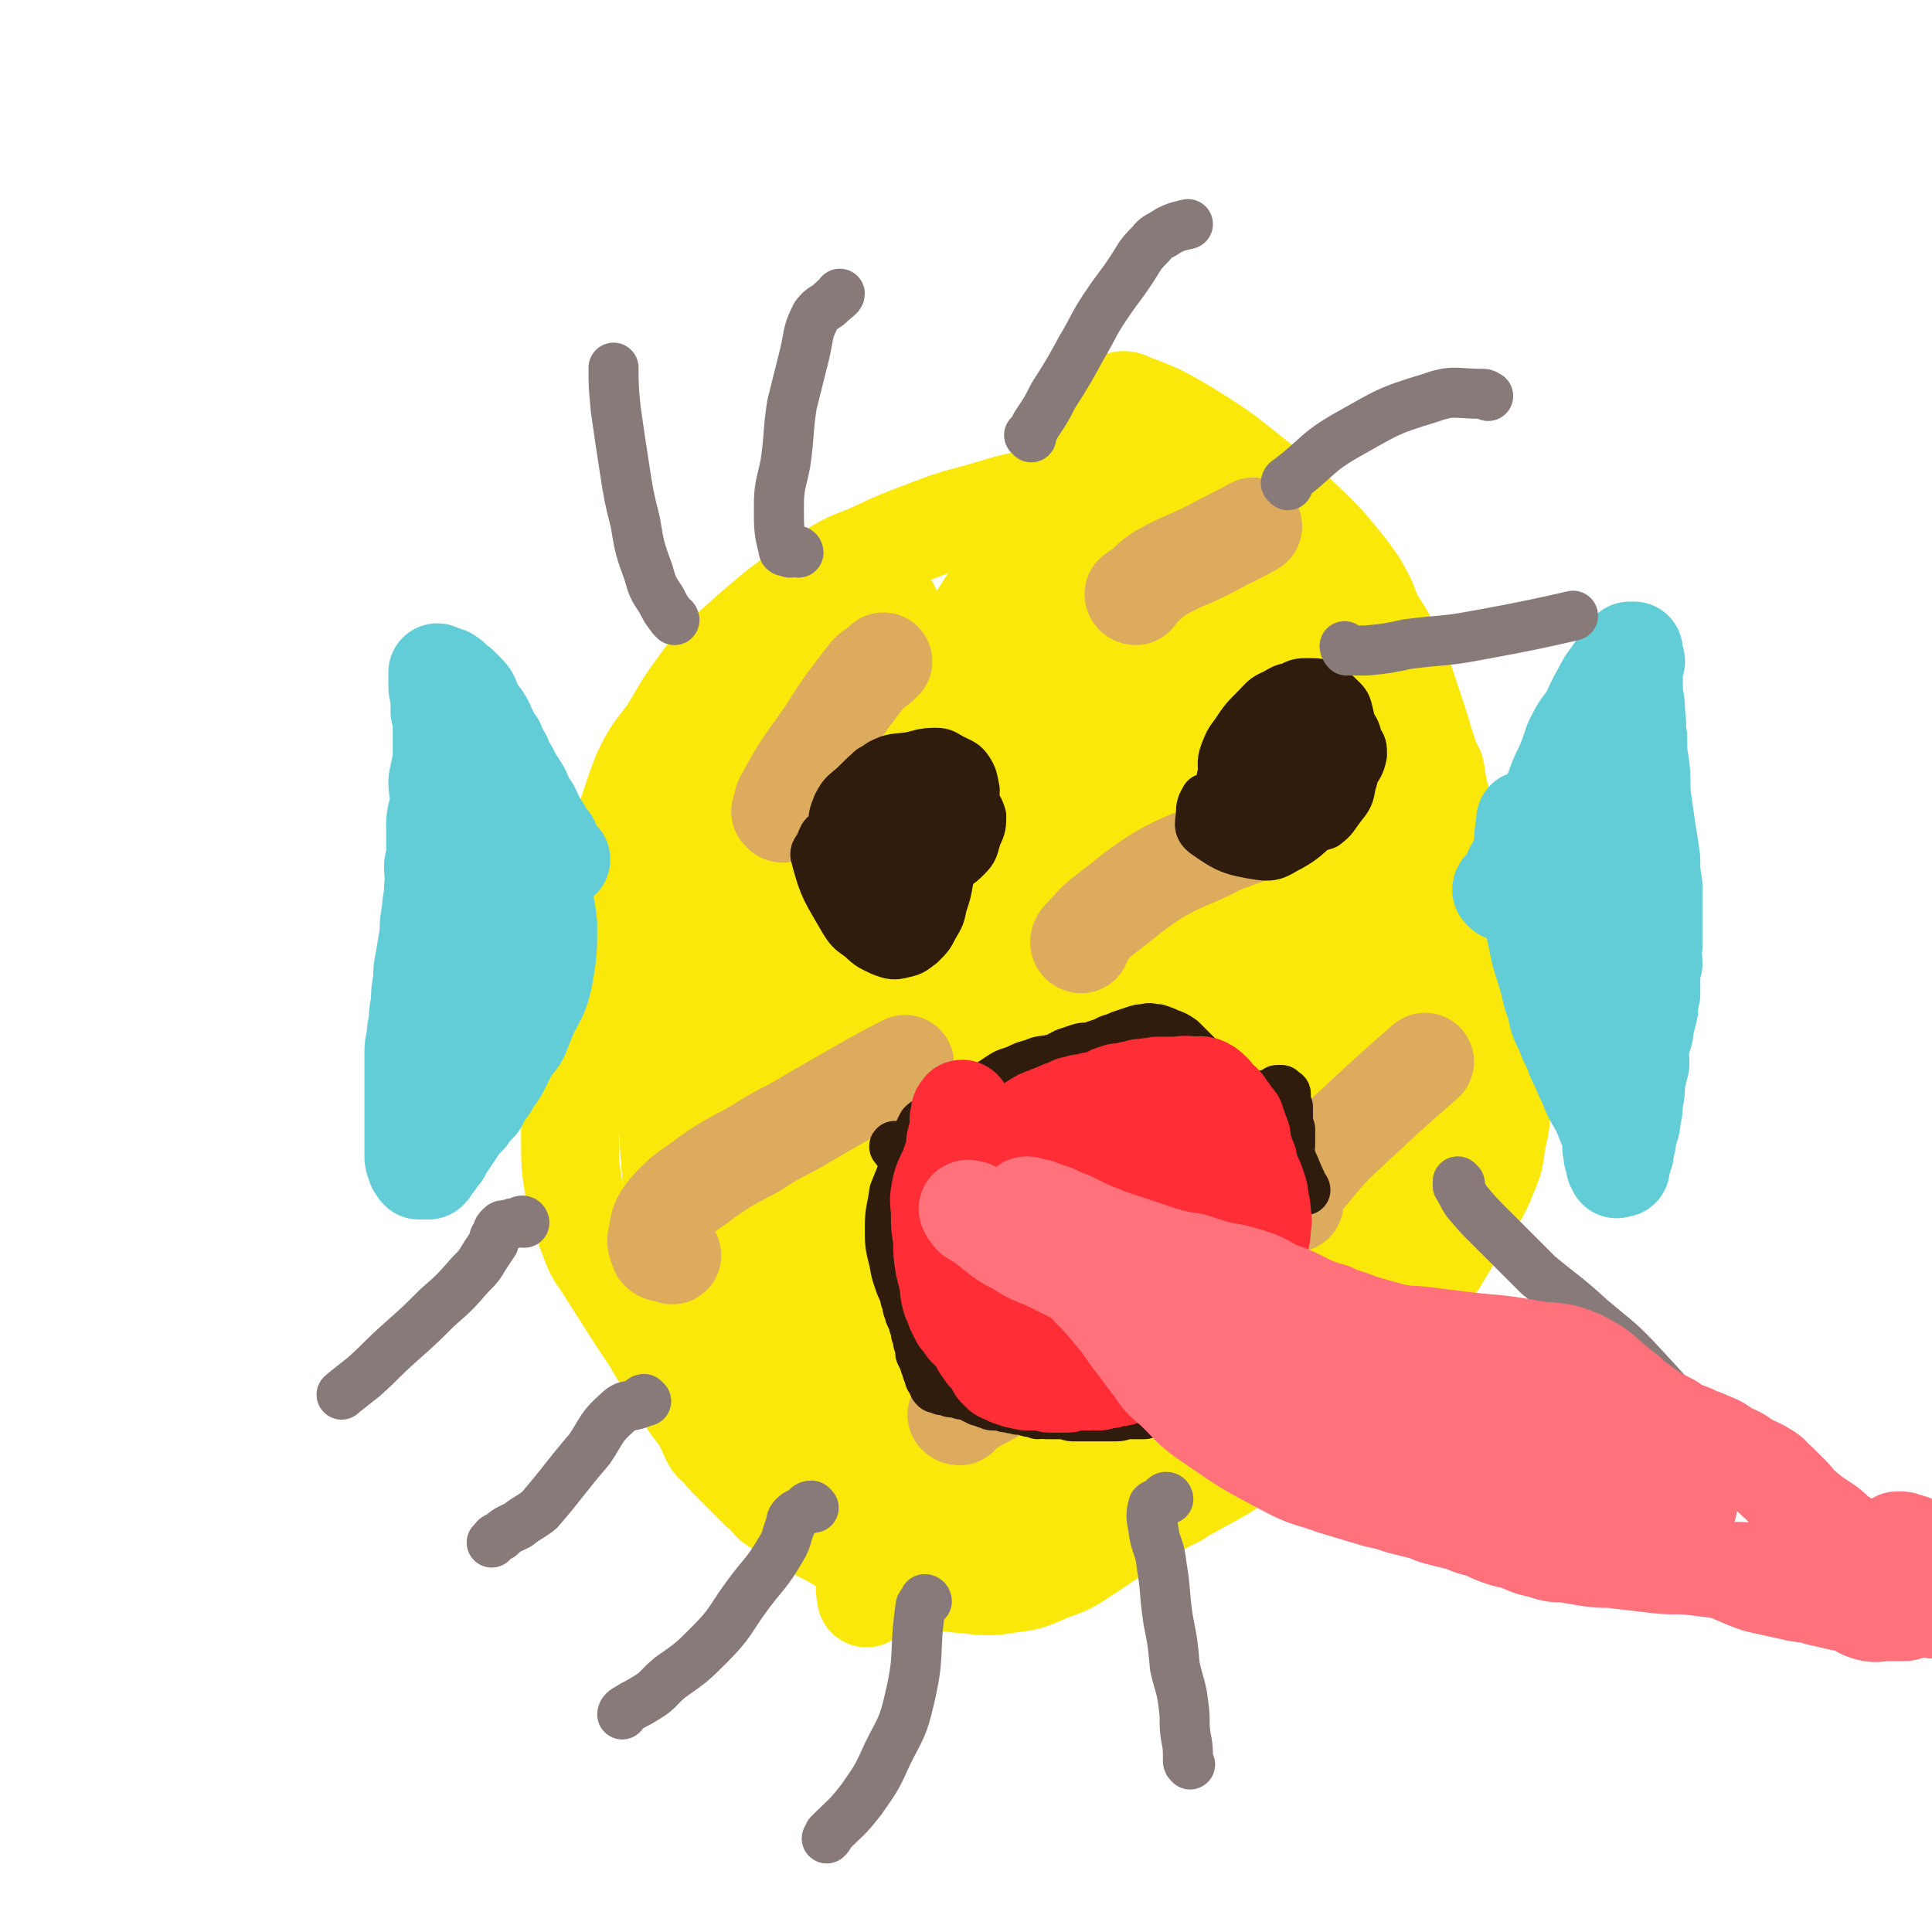 <svg viewBox='0 0 888 888' version='1.1' xmlns='http://www.w3.org/2000/svg' xmlns:xlink='http://www.w3.org/1999/xlink'><g fill='none' stroke='#FAE80B' stroke-width='45' stroke-linecap='round' stroke-linejoin='round'><path d='M555,233c-1,0 -1,-1 -1,-1 -1,0 -1,0 -2,0 -2,-1 -2,-2 -4,-2 -1,-1 -2,-1 -4,-2 -1,-1 -1,-1 -3,-1 -4,0 -4,0 -8,0 -4,0 -4,-1 -8,-1 -4,0 -4,0 -9,1 -5,0 -5,0 -10,0 -5,0 -5,-1 -11,0 -10,0 -10,0 -20,2 -10,2 -10,2 -20,5 -13,4 -13,3 -26,8 -16,6 -16,6 -31,13 -8,3 -8,3 -15,7 -13,9 -13,8 -26,18 -12,10 -12,10 -24,21 -5,5 -5,5 -10,11 -8,11 -8,11 -15,23 -6,9 -7,8 -12,18 -2,4 -2,5 -4,10 -3,9 -3,9 -6,18 -1,5 -1,5 -3,10 -2,10 -2,10 -5,20 -1,6 -1,6 -2,12 -3,13 -3,13 -5,25 -3,15 -3,15 -5,30 -2,16 -2,16 -3,31 -1,7 -1,7 -1,14 0,12 0,13 2,25 3,12 3,12 8,25 2,5 3,5 6,10 7,11 7,11 14,22 4,6 4,6 8,12 3,6 4,6 7,12 4,6 3,6 7,12 4,6 4,6 8,11 4,6 3,6 7,12 4,5 4,5 8,9 3,3 3,3 6,6 3,3 3,3 6,6 4,3 3,3 6,6 3,2 3,2 6,4 3,3 3,3 7,5 4,2 4,2 8,4 6,3 6,3 11,6 7,4 7,5 14,8 10,4 10,4 20,7 10,2 10,2 20,3 12,1 12,2 23,0 10,-1 10,-2 20,-6 9,-3 9,-4 17,-9 9,-6 9,-6 17,-12 9,-5 9,-5 18,-10 9,-5 9,-5 18,-10 9,-5 10,-5 18,-12 10,-7 9,-8 18,-16 9,-8 9,-9 18,-17 10,-9 10,-9 19,-18 9,-9 10,-9 18,-19 8,-9 8,-9 16,-19 6,-10 6,-10 12,-20 6,-10 7,-10 11,-20 3,-7 3,-8 4,-16 2,-8 2,-8 2,-17 1,-9 0,-9 1,-19 0,-10 0,-10 0,-19 -1,-10 -1,-10 -3,-19 -1,-9 -1,-9 -3,-17 -2,-7 -2,-7 -4,-15 -2,-8 -3,-8 -5,-15 -3,-9 -3,-9 -6,-18 -3,-8 -4,-8 -7,-16 -3,-9 -2,-9 -5,-18 -3,-9 -3,-9 -6,-19 -3,-9 -3,-9 -6,-18 -3,-9 -3,-9 -7,-17 -3,-7 -4,-7 -8,-14 -3,-8 -3,-8 -7,-15 -5,-7 -5,-7 -10,-13 -5,-6 -5,-6 -11,-12 -13,-12 -13,-13 -27,-24 -15,-12 -15,-12 -31,-22 -12,-7 -12,-7 -25,-12 -4,-2 -4,-1 -8,0 -2,0 -2,0 -5,1 -2,1 -2,1 -3,3 -2,1 -1,2 -2,3 -2,2 -3,2 -3,3 '/><path d='M426,474c-1,0 -1,-1 -1,-1 -1,0 -1,0 -1,1 -3,10 -4,10 -6,19 -8,43 -9,43 -15,86 -2,14 -1,14 0,28 0,7 0,7 1,13 1,5 1,5 2,9 1,2 1,2 1,4 0,0 1,-1 1,-1 0,0 -1,1 -1,0 -3,-8 -3,-8 -4,-17 -4,-24 -5,-24 -6,-48 -4,-45 -3,-45 -4,-90 0,-35 0,-35 2,-71 0,-22 1,-22 2,-45 0,-9 1,-10 1,-19 0,-2 -1,-2 -1,-3 -1,0 -1,1 -1,2 -1,3 -1,3 -1,6 -4,21 -4,21 -7,43 -5,35 -6,34 -10,70 -4,37 -2,37 -6,75 -3,26 -2,26 -7,52 -2,10 -2,10 -7,19 -2,6 -3,10 -6,10 -4,0 -5,-4 -7,-9 -5,-13 -6,-13 -8,-27 -11,-65 -14,-65 -18,-131 -3,-57 3,-58 5,-115 0,-9 2,-9 1,-17 0,-1 -2,-2 -3,-1 -2,6 -1,7 -3,14 -3,20 -5,19 -7,39 -4,40 -4,40 -5,80 -1,35 -1,35 0,71 2,32 3,32 6,64 2,24 1,25 5,48 2,12 2,13 6,24 2,4 3,8 5,8 1,0 1,-4 1,-9 0,-10 0,-10 -1,-21 -1,-21 -2,-21 -3,-42 -1,-23 -1,-23 -1,-47 1,-24 1,-25 4,-49 3,-26 3,-26 8,-51 5,-23 3,-23 11,-45 4,-11 6,-10 13,-21 3,-5 3,-8 6,-9 2,-1 2,2 4,4 1,4 2,4 2,9 1,11 0,12 0,23 -1,20 -1,20 0,40 0,40 -1,40 2,80 3,42 5,42 10,83 4,33 4,33 8,67 3,22 3,22 4,44 1,7 0,10 1,14 0,2 2,-1 2,-3 3,-11 3,-11 6,-23 5,-25 5,-25 11,-50 8,-31 6,-31 15,-62 11,-35 8,-36 24,-69 24,-52 24,-53 55,-100 8,-11 15,-19 22,-16 9,3 11,14 12,29 1,17 -4,18 -9,35 -8,30 -9,30 -18,60 -8,30 -8,30 -17,60 -8,24 -8,24 -16,47 -6,16 -5,17 -13,32 -2,4 -4,4 -7,5 -2,0 -3,-1 -3,-2 1,-8 2,-8 4,-16 4,-12 4,-12 8,-23 7,-15 7,-16 15,-31 9,-16 9,-16 19,-32 11,-15 11,-15 23,-28 11,-11 12,-11 25,-20 10,-7 10,-9 22,-12 8,-3 10,-2 17,1 5,3 8,4 8,10 2,12 0,14 -4,26 -11,38 -11,39 -26,75 -13,31 -14,30 -30,59 -1,2 -3,4 -3,2 5,-9 7,-11 14,-22 11,-18 11,-18 22,-37 13,-22 12,-22 26,-43 14,-22 14,-22 29,-43 12,-18 12,-18 26,-34 10,-12 10,-12 21,-23 4,-4 4,-3 8,-7 2,-1 3,-3 3,-3 -1,1 -2,3 -4,6 -5,5 -5,5 -9,11 -8,12 -7,12 -14,24 -7,13 -7,13 -14,26 -7,13 -6,13 -13,26 -5,9 -5,9 -11,17 -1,3 -4,6 -4,5 -1,-3 1,-6 2,-12 1,-9 1,-9 3,-18 3,-16 4,-16 8,-32 4,-19 3,-19 7,-37 5,-23 5,-23 9,-46 4,-20 5,-20 8,-41 2,-15 3,-15 4,-29 0,-10 1,-10 -1,-20 0,-3 -1,-4 -5,-6 -2,-1 -3,-2 -6,0 -5,2 -6,3 -10,8 -6,9 -6,10 -10,21 -7,15 -6,16 -12,32 -5,14 -3,15 -9,28 -3,6 -5,10 -10,10 -6,-1 -8,-5 -11,-12 -7,-14 -5,-15 -9,-31 -5,-22 -4,-22 -8,-44 -3,-19 -2,-20 -7,-39 -2,-13 -2,-13 -7,-26 -3,-10 -2,-11 -9,-19 -4,-6 -5,-6 -12,-9 -6,-2 -7,-3 -13,0 -10,3 -10,5 -17,12 -10,11 -11,11 -18,24 -9,18 -8,19 -15,37 -8,21 -7,21 -15,41 -6,17 -5,17 -12,33 -5,9 -5,10 -12,18 -3,3 -6,6 -8,4 -4,-6 -3,-10 -4,-20 -3,-16 -3,-16 -5,-33 -2,-23 -1,-23 -2,-47 -1,-19 0,-19 -1,-38 -1,-8 0,-8 -2,-16 -1,-3 -1,-5 -3,-6 -3,-1 -5,0 -7,2 -5,5 -4,6 -7,13 -7,16 -8,16 -12,32 -12,40 -8,42 -21,81 -4,11 -9,25 -12,20 -6,-9 -4,-24 -5,-48 0,-20 1,-20 3,-40 2,-15 1,-16 5,-31 2,-8 2,-10 7,-16 3,-2 6,-2 8,0 6,5 6,7 9,15 5,11 5,11 7,22 4,19 3,19 5,38 3,22 3,22 5,45 2,26 3,26 4,52 2,25 2,25 2,50 0,21 -1,21 -3,42 -2,17 -2,17 -6,34 -2,12 -3,12 -6,24 -3,9 -3,9 -6,18 -1,6 -1,6 -4,11 -1,2 -1,2 -3,4 -1,0 -2,0 -3,0 -4,-2 -4,-2 -8,-5 -6,-4 -5,-5 -11,-9 -6,-6 -6,-6 -12,-11 -5,-4 -5,-4 -10,-8 -2,-1 -3,-1 -3,-1 -1,0 0,0 1,1 2,2 2,2 4,4 5,4 5,4 10,9 8,7 8,6 15,13 11,10 11,10 22,20 10,8 10,8 20,15 8,5 8,4 17,8 6,2 6,5 12,4 3,0 4,-2 6,-5 3,-5 3,-5 4,-11 0,-9 -2,-9 -3,-18 -1,-11 -2,-11 -3,-23 -1,-12 -1,-12 -1,-24 1,-10 1,-11 3,-20 2,-8 1,-10 7,-14 5,-3 7,-2 13,0 8,2 9,3 13,9 7,11 6,13 10,26 4,12 4,13 6,26 1,15 1,15 1,30 1,14 1,14 0,27 0,11 0,11 -2,21 0,5 -2,11 -2,11 0,0 0,-6 1,-11 7,-34 4,-36 15,-69 16,-43 18,-43 40,-83 9,-17 10,-17 22,-31 13,-15 13,-16 28,-29 1,-1 3,0 2,1 -2,5 -4,5 -7,11 -15,28 -16,27 -29,56 -18,37 -17,37 -34,74 -4,10 -8,19 -10,20 -1,1 2,-7 5,-14 5,-13 5,-13 11,-26 8,-21 7,-21 15,-42 9,-20 8,-21 19,-41 8,-15 8,-15 19,-28 6,-7 8,-9 14,-11 2,-1 3,2 3,4 0,6 -1,6 -2,12 -4,14 -4,14 -9,28 -6,19 -6,19 -13,38 -7,19 -8,19 -17,38 -6,15 -6,16 -14,30 -5,8 -6,8 -11,16 -1,1 -1,2 0,2 0,0 1,-1 2,-3 3,-8 3,-8 6,-16 5,-13 5,-13 10,-25 7,-20 5,-21 13,-40 8,-20 8,-20 17,-39 7,-14 7,-14 15,-27 3,-6 7,-11 8,-12 1,0 -3,5 -6,9 -18,25 -17,25 -36,49 -24,31 -24,31 -49,61 -11,12 -11,12 -22,24 -10,10 -10,10 -20,20 -7,9 -7,9 -15,17 -6,7 -7,7 -13,13 -4,4 -4,4 -8,8 -1,1 -1,1 -2,3 0,0 0,1 0,0 2,-3 2,-3 5,-7 4,-7 5,-7 9,-15 9,-15 9,-15 18,-29 8,-14 8,-13 15,-27 9,-16 9,-16 17,-33 9,-17 9,-17 17,-35 8,-18 8,-18 16,-36 6,-16 6,-16 11,-33 3,-12 3,-12 5,-24 2,-10 3,-10 2,-19 -1,-5 -1,-6 -4,-10 -2,-3 -3,-3 -5,-5 -2,-2 -3,-4 -5,-3 -2,0 -2,1 -3,4 -3,5 -3,5 -6,10 -7,14 -8,13 -14,27 -7,14 -7,14 -12,27 -5,12 -4,12 -8,23 -2,8 -3,8 -5,15 0,0 1,2 1,1 5,-21 5,-23 10,-45 11,-51 11,-51 22,-101 5,-22 7,-21 10,-43 1,-16 2,-23 -1,-32 -1,-3 -4,3 -7,7 -8,10 -8,10 -15,20 -13,21 -12,22 -24,43 -13,24 -13,24 -25,49 -12,24 -12,25 -24,49 -10,20 -9,21 -20,40 -6,9 -7,9 -14,17 -3,3 -5,5 -7,5 -2,-1 -1,-4 -1,-7 1,-10 1,-10 3,-20 4,-19 3,-19 8,-38 7,-26 7,-26 16,-52 9,-21 9,-21 20,-42 8,-17 9,-17 19,-34 6,-10 6,-10 12,-20 1,-2 2,-4 3,-4 0,0 -1,2 -2,3 -6,12 -6,12 -12,23 -10,20 -9,20 -20,39 -12,25 -13,25 -26,49 -11,20 -10,21 -22,40 -7,11 -7,11 -16,20 -2,3 -5,5 -6,5 0,0 2,-2 3,-4 6,-14 6,-14 12,-27 9,-18 10,-18 19,-36 13,-26 13,-26 26,-53 14,-26 14,-26 29,-52 12,-22 12,-22 24,-43 9,-15 10,-14 18,-29 2,-5 2,-5 3,-10 0,-1 0,-2 0,-2 -1,0 -1,1 -2,2 -1,2 -2,2 -3,5 -3,7 -3,7 -7,14 -5,10 -6,10 -11,20 -5,9 -4,10 -8,19 -4,7 -4,7 -7,13 -2,3 -3,5 -5,7 0,0 0,-2 0,-3 0,-3 0,-3 0,-5 2,-8 3,-8 5,-15 3,-11 3,-11 6,-22 4,-10 4,-10 7,-20 2,-7 4,-7 5,-13 0,-1 -2,-2 -3,-2 -2,0 -2,1 -4,3 -3,5 -3,5 -6,10 -6,8 -6,8 -11,16 -4,7 -4,7 -8,14 -2,4 -4,8 -3,10 1,1 5,-1 8,-3 13,-8 13,-8 24,-17 20,-17 19,-18 38,-35 8,-7 8,-7 16,-14 5,-5 5,-5 11,-9 3,-2 3,-4 6,-4 4,1 5,3 8,7 5,9 3,10 7,20 8,17 8,16 16,33 4,8 4,8 8,17 3,6 4,5 6,11 2,5 3,5 4,9 1,4 1,4 2,7 0,2 0,2 1,4 1,1 1,1 2,2 1,0 1,0 1,0 0,-1 0,0 0,0 0,-4 0,-4 0,-8 -1,-9 -1,-9 -2,-17 -2,-12 -2,-12 -5,-24 -2,-7 -2,-7 -5,-15 -1,-4 -1,-5 -4,-8 0,-1 -1,0 -1,0 -1,1 -1,1 0,1 0,2 1,2 2,4 1,4 1,4 3,8 4,9 4,8 9,17 5,10 5,10 11,20 6,12 6,12 13,24 6,11 6,11 12,22 5,10 4,10 8,21 3,8 3,8 5,17 1,5 1,5 2,11 0,3 0,4 -1,7 0,1 -2,3 -2,2 -3,-3 -2,-5 -5,-10 -4,-7 -3,-7 -8,-14 -5,-5 -4,-6 -10,-10 -3,-2 -5,-3 -8,-2 -4,4 -3,6 -6,13 -4,8 -4,8 -7,17 -3,11 -3,11 -4,22 -2,12 -1,12 -2,23 0,11 0,11 0,22 0,11 1,11 1,21 0,14 1,14 0,28 0,2 -1,5 -1,4 -1,-11 -1,-15 0,-29 1,-17 1,-17 3,-34 1,-15 1,-15 4,-30 2,-12 2,-12 5,-24 1,-5 2,-5 4,-10 1,-1 2,-3 3,-2 0,1 0,2 -1,5 0,4 0,4 -1,9 -3,10 -2,10 -5,20 -4,13 -4,13 -8,26 -4,12 -3,13 -8,24 -2,4 -3,6 -6,7 -2,1 -4,0 -5,-2 -3,-9 -2,-10 -3,-20 -2,-15 -2,-15 -4,-29 -1,-19 -1,-19 -3,-39 -1,-18 -1,-18 -2,-36 -1,-13 -1,-13 -3,-25 0,-7 0,-8 -1,-14 0,0 0,1 0,2 -1,3 -1,3 -1,7 -1,10 -1,10 -3,21 -3,16 -3,16 -6,32 -4,18 -4,18 -9,36 -5,20 -6,19 -12,39 -4,15 -3,16 -9,30 -1,3 -3,6 -5,6 -2,0 -4,-3 -4,-6 -2,-16 -2,-17 -1,-33 1,-20 2,-20 4,-40 3,-24 3,-24 5,-48 2,-20 3,-19 5,-39 0,-10 0,-10 -1,-20 0,-3 -1,-6 -2,-6 -2,2 -2,5 -4,10 -5,11 -5,11 -8,22 -6,21 -6,21 -11,43 -7,28 -6,28 -12,56 -7,30 -6,30 -13,60 -5,22 -5,23 -12,44 -4,13 -5,15 -11,25 -1,1 -3,0 -3,-2 -2,-5 -3,-5 -3,-11 1,-18 2,-18 4,-35 2,-23 1,-23 4,-45 3,-25 3,-25 8,-50 5,-22 5,-22 12,-43 6,-17 7,-17 15,-33 7,-12 6,-13 15,-23 4,-5 5,-7 9,-9 3,0 5,2 5,4 0,8 -2,9 -4,18 -5,21 -6,21 -12,43 -5,21 -4,21 -10,43 -6,21 -6,21 -13,41 -6,17 -13,32 -14,32 0,0 6,-16 13,-31 16,-34 16,-34 35,-66 8,-14 6,-18 19,-26 11,-8 18,-10 28,-6 7,4 4,11 7,22 3,20 2,20 5,40 2,18 1,18 3,36 1,14 0,14 2,27 2,9 1,10 5,18 1,3 3,4 6,4 4,0 5,-2 7,-6 7,-20 7,-21 11,-43 3,-17 1,-17 3,-34 3,-21 0,-24 7,-42 1,-4 6,-5 9,-2 9,13 7,17 13,35 3,11 2,11 5,23 1,8 1,8 2,16 1,3 1,3 1,7 0,0 -1,1 -1,1 -1,-1 -2,-2 -3,-3 -3,-7 -3,-7 -7,-14 -8,-15 -7,-16 -16,-31 -7,-15 -7,-15 -16,-28 -4,-5 -5,-4 -11,-8 -2,-1 -3,-2 -5,-2 -2,0 -1,2 -2,4 0,1 0,2 0,3 0,2 1,3 1,3 '/></g>
<g fill='none' stroke='#63CDD7' stroke-width='45' stroke-linecap='round' stroke-linejoin='round'><path d='M258,395c0,0 0,0 -1,-1 -1,-1 -1,-1 -2,-2 -1,-2 -1,-3 -2,-5 -2,-3 -3,-3 -4,-6 -2,-3 -2,-3 -4,-7 -1,-3 -2,-3 -4,-7 -1,-3 -1,-3 -3,-6 -2,-3 -2,-3 -4,-7 -2,-3 -2,-3 -3,-6 -2,-3 -2,-3 -3,-6 -2,-2 -2,-2 -3,-5 -2,-3 -1,-3 -3,-6 -1,-2 -2,-2 -3,-4 -1,-2 -1,-2 -2,-4 -1,-3 -1,-3 -3,-5 -2,-2 -2,-2 -3,-3 -3,-2 -3,-3 -5,-4 -1,-1 -1,0 -2,0 -1,-1 -1,0 -2,0 -1,-1 -1,-1 -1,-1 0,0 0,-1 0,-1 0,1 0,1 0,2 0,1 0,1 0,1 0,2 0,2 0,3 0,2 0,2 1,4 0,1 0,1 0,3 0,2 0,3 0,5 1,4 1,4 1,7 0,4 0,4 0,8 0,4 0,4 0,8 -1,4 -1,4 -2,9 0,5 1,5 1,10 -1,5 -2,5 -2,10 0,4 0,4 0,8 0,6 0,6 -1,11 0,5 1,5 0,10 0,6 -1,6 -1,11 -1,5 -1,5 -1,10 -1,6 -1,6 -2,12 -1,5 -1,5 -1,10 -1,5 -1,5 -1,10 -1,5 -1,5 -1,9 -1,4 -1,4 -1,7 -1,4 -1,4 -1,7 0,3 0,3 0,7 0,4 0,4 0,8 0,3 0,3 0,7 0,3 0,3 0,7 0,3 0,3 0,7 0,3 0,3 0,6 0,2 0,2 0,5 0,2 0,2 1,4 0,1 0,1 1,2 0,1 1,1 1,1 0,0 -1,0 0,0 0,0 1,0 2,0 1,0 1,0 2,0 1,-1 1,-1 1,-2 1,-1 1,-1 2,-2 0,0 0,0 0,0 1,-2 1,-2 3,-4 1,-3 1,-3 3,-5 2,-3 2,-3 4,-6 2,-3 2,-3 5,-6 2,-3 2,-3 5,-6 2,-4 2,-4 5,-8 2,-4 3,-4 5,-8 2,-4 2,-4 4,-8 2,-4 3,-3 5,-7 2,-5 2,-5 4,-10 4,-8 5,-8 7,-17 2,-12 2,-12 2,-24 -1,-10 -2,-10 -4,-20 -1,-4 -1,-4 -3,-9 -1,-4 -2,-4 -4,-8 -2,-3 -2,-3 -4,-6 -2,-1 -2,-2 -5,-2 -1,-1 -2,-1 -3,0 -1,0 -1,1 -1,2 -1,1 -1,1 -1,3 -1,3 0,3 -1,7 0,6 -1,6 -2,12 -2,9 -2,9 -4,19 -2,10 -2,10 -4,21 -2,9 -2,9 -4,18 0,6 0,6 0,12 0,4 0,4 1,8 1,3 0,3 1,5 1,1 1,1 1,1 1,0 0,-1 0,-2 1,-4 1,-4 2,-8 2,-8 3,-8 4,-16 3,-12 2,-12 3,-24 1,-10 1,-10 2,-20 0,-6 0,-6 0,-13 0,-3 0,-3 -1,-7 0,-1 0,-2 -1,-2 0,0 -1,0 -1,1 -1,1 0,1 -1,3 -1,2 -1,2 -1,4 0,2 0,2 0,5 0,1 -1,1 -1,3 0,1 0,1 0,2 0,2 1,2 1,4 0,3 0,3 0,6 0,3 0,3 1,7 0,3 0,3 1,7 0,3 0,3 0,6 1,3 1,3 1,6 0,2 0,2 0,4 1,2 1,2 1,3 '/><path d='M691,410c0,0 -1,-1 -1,-1 0,-1 1,-1 1,-1 2,-2 2,-2 3,-4 1,-3 1,-3 2,-5 1,-2 2,-2 3,-4 2,-3 2,-3 3,-5 2,-4 1,-4 3,-8 2,-4 2,-4 4,-9 3,-4 2,-4 5,-9 2,-6 2,-6 5,-12 2,-5 2,-5 4,-11 3,-6 3,-6 7,-11 3,-6 3,-7 6,-12 2,-4 2,-4 5,-8 2,-3 2,-3 4,-6 2,-1 1,-2 3,-3 0,-1 0,-1 1,-2 0,0 0,0 1,0 0,0 1,0 1,0 0,1 0,1 0,2 -1,0 -1,0 0,1 0,1 0,1 0,2 0,0 1,0 1,0 0,1 -1,1 -1,2 0,1 0,1 0,3 0,2 0,2 0,5 0,3 0,3 0,5 1,5 1,5 1,9 1,6 0,6 1,11 0,7 0,7 1,13 1,8 0,8 1,16 1,7 1,7 2,14 1,6 1,6 2,13 0,6 0,6 1,12 0,5 0,5 0,10 0,4 0,5 0,9 0,5 0,5 0,9 -1,4 0,4 0,8 -1,3 -1,3 -1,6 0,4 0,4 0,8 -1,4 -1,3 -1,7 -1,4 -1,4 -2,8 0,4 -1,4 -2,8 -1,4 0,4 0,9 -1,4 -1,4 -2,8 0,5 0,5 -1,9 0,4 0,4 -1,8 0,4 -1,4 -2,8 0,3 0,3 -1,5 0,3 0,3 -1,5 0,1 0,1 -1,3 0,1 0,1 0,2 0,0 0,0 -1,0 -1,0 -1,1 -1,0 -1,-1 -1,-2 -1,-3 -1,-3 -1,-2 -1,-5 -1,-2 0,-2 0,-4 0,-2 0,-2 -1,-4 -2,-5 -2,-5 -4,-10 -3,-6 -4,-6 -6,-12 -3,-6 -3,-7 -6,-13 -2,-6 -3,-6 -5,-12 -3,-6 -3,-6 -4,-12 -2,-5 -2,-5 -3,-10 -3,-11 -4,-11 -6,-23 -2,-7 -2,-7 -3,-14 -1,-12 -2,-12 -3,-25 0,-6 0,-6 1,-12 0,-1 0,-2 0,-1 1,0 1,0 1,1 2,5 2,5 3,11 4,11 4,11 7,22 7,24 7,24 15,47 4,11 4,11 9,21 3,7 3,7 6,13 2,3 2,3 3,5 0,0 0,0 0,0 0,-2 -1,-2 -1,-4 -2,-8 -2,-8 -3,-15 -3,-15 -2,-15 -5,-30 -2,-14 -2,-14 -4,-28 -2,-10 -2,-10 -4,-20 -1,-6 0,-6 -1,-13 0,-4 0,-4 -1,-8 0,-2 -1,-2 -1,-4 0,0 0,0 0,0 0,0 0,0 0,1 0,1 1,1 1,3 1,2 1,2 2,4 1,4 1,4 2,7 2,6 2,6 4,12 4,8 4,8 8,16 3,8 3,8 7,17 2,5 2,4 4,10 1,1 0,1 1,2 0,1 0,1 0,1 -1,0 -1,0 -1,0 -1,-3 -1,-3 -2,-6 -1,-7 -1,-7 -2,-14 0,-11 0,-11 0,-23 0,-5 0,-5 1,-11 0,-1 0,-1 0,-2 0,0 0,1 1,1 0,1 0,1 0,2 -1,3 -1,3 -2,5 -1,10 -1,10 -2,19 '/></g>
<g fill='none' stroke='#DCAB5E' stroke-width='45' stroke-linecap='round' stroke-linejoin='round'><path d='M360,374c-1,0 -1,-1 -1,-1 -1,0 0,0 0,0 1,-4 0,-4 2,-7 8,-15 9,-15 18,-28 9,-14 9,-14 19,-27 3,-4 4,-3 8,-7 '/><path d='M522,274c0,0 -1,0 -1,-1 1,-1 2,-1 3,-2 5,-4 5,-5 10,-8 11,-6 11,-5 21,-10 11,-6 14,-7 21,-11 '/><path d='M497,434c0,0 -1,0 -1,-1 0,-1 1,-2 2,-3 5,-5 4,-5 9,-9 12,-9 12,-10 24,-18 12,-7 12,-6 25,-12 9,-5 10,-4 19,-8 2,-1 2,-1 4,-1 '/><path d='M309,577c-1,-1 -1,-1 -1,-1 -1,-1 -1,0 -1,0 -2,0 -3,0 -4,-1 -1,-3 -2,-4 -1,-7 1,-6 1,-7 5,-12 8,-9 9,-8 18,-15 10,-7 11,-7 22,-13 12,-8 13,-7 26,-15 21,-12 29,-17 43,-24 '/><path d='M441,651c-1,0 -2,-1 -1,-1 2,-2 3,-2 7,-4 11,-6 11,-6 21,-11 19,-10 19,-10 38,-19 '/><path d='M595,553c0,-1 -1,-1 -1,-1 0,-2 0,-2 0,-3 3,-5 4,-5 8,-10 10,-12 10,-12 22,-23 15,-14 15,-14 31,-28 '/><path d='M480,514c-1,0 -2,-1 -1,-1 0,0 0,1 1,1 2,0 2,-1 4,-1 10,-4 10,-4 21,-7 '/></g>
<g fill='none' stroke='#301C0C' stroke-width='23' stroke-linecap='round' stroke-linejoin='round'><path d='M380,385c0,0 -1,-1 -1,-1 -1,1 -1,2 -2,4 -1,3 -3,3 -2,6 4,15 5,15 13,29 3,5 4,5 8,8 4,4 5,4 9,6 5,2 6,2 10,1 5,-1 5,-2 8,-4 4,-4 4,-4 6,-8 3,-5 3,-5 4,-10 2,-6 2,-6 3,-12 2,-6 2,-6 2,-12 1,-5 1,-5 1,-11 -1,-5 -1,-5 -3,-9 -1,-3 -1,-3 -3,-6 -2,-3 -2,-3 -4,-6 -3,-2 -3,-2 -6,-5 -3,-1 -3,-2 -6,-3 -3,-1 -3,-1 -6,0 -4,0 -4,0 -7,1 -3,2 -3,2 -6,5 -3,2 -2,3 -5,6 -2,3 -3,3 -4,7 -1,4 -1,4 -1,9 0,6 0,6 0,11 1,7 2,7 3,13 2,6 1,6 3,12 2,4 2,4 4,7 3,3 3,4 7,5 4,1 5,1 8,-1 6,-2 6,-3 10,-7 6,-6 6,-7 10,-14 5,-8 5,-8 8,-17 3,-7 3,-7 5,-14 1,-6 2,-6 2,-12 -1,-5 -1,-6 -3,-9 -2,-3 -3,-3 -7,-5 -4,-2 -4,-3 -8,-3 -6,0 -7,1 -12,2 -7,1 -7,0 -13,3 -6,4 -6,4 -11,9 -5,5 -6,4 -9,10 -2,5 -2,5 -2,11 -1,5 -2,5 -1,10 1,6 2,6 5,10 3,5 4,5 9,7 6,3 7,4 13,3 13,-3 18,-1 26,-11 9,-12 7,-16 9,-32 1,-4 -1,-4 -4,-7 -4,-3 -4,-3 -8,-5 -3,-1 -4,-1 -7,-1 -4,1 -4,1 -7,3 -4,3 -5,3 -8,7 -3,3 -2,4 -4,8 -2,4 -3,4 -3,8 -1,3 0,4 2,7 1,2 1,3 3,4 2,2 3,2 5,2 2,0 3,0 4,-2 3,-3 3,-4 5,-7 2,-5 2,-5 3,-10 1,-4 1,-5 0,-9 -1,-4 -1,-4 -3,-7 -1,-2 -2,-3 -3,-3 -3,0 -4,2 -6,5 -3,3 -3,3 -4,6 -2,5 -3,5 -3,10 -1,6 -1,7 2,11 2,5 3,5 7,8 4,3 4,3 9,3 5,1 6,2 11,0 4,-1 5,-1 9,-5 4,-4 3,-4 5,-10 2,-4 2,-5 2,-9 -1,-3 -1,-3 -3,-6 -2,-2 -2,-3 -5,-4 -4,-1 -5,-1 -9,0 -4,1 -4,1 -8,3 -4,1 -4,1 -7,3 -3,2 -3,1 -6,4 -2,2 -2,2 -4,5 -1,2 -2,2 -2,4 0,1 0,1 1,2 0,0 0,0 1,0 0,0 0,0 0,-1 2,-3 2,-3 3,-6 2,-5 3,-5 3,-11 0,-5 0,-6 -3,-11 -1,-3 -2,-3 -6,-4 -1,-1 -2,-1 -4,0 -2,1 -2,1 -3,3 -2,4 -1,4 -1,8 -1,4 0,6 0,8 '/><path d='M555,368c-1,0 -1,-1 -1,-1 -1,2 -2,3 -2,6 0,5 -2,7 2,10 10,7 12,8 25,10 7,1 8,-1 14,-4 7,-4 7,-5 13,-10 6,-5 7,-5 11,-11 4,-5 3,-6 5,-12 2,-4 3,-4 4,-9 0,-4 0,-4 -2,-7 -1,-4 -1,-4 -3,-7 -3,-2 -3,-3 -6,-4 -3,-1 -4,-1 -7,0 -4,0 -4,1 -7,3 -3,3 -3,3 -6,7 -3,4 -4,4 -6,9 -2,4 -2,4 -3,8 0,4 -1,5 0,8 1,4 2,4 4,7 2,3 2,4 5,6 3,2 3,2 7,2 3,1 4,1 7,0 4,-3 4,-4 7,-8 4,-5 4,-5 5,-11 2,-5 1,-6 1,-12 -1,-6 0,-7 -3,-12 -3,-5 -4,-6 -9,-10 -5,-3 -5,-3 -11,-5 -5,-2 -6,-3 -11,-1 -4,1 -4,3 -7,7 -4,5 -5,5 -8,10 -3,5 -3,5 -5,11 -2,4 -4,5 -3,9 3,6 5,11 12,11 10,1 13,-1 23,-8 12,-8 13,-9 20,-21 2,-4 1,-5 0,-10 -1,-4 -1,-5 -3,-7 -4,-4 -4,-4 -9,-6 -5,-1 -6,-1 -11,0 -6,0 -6,0 -11,3 -5,2 -5,3 -9,7 -5,5 -5,5 -9,11 -3,4 -3,4 -5,9 -1,3 -1,3 -1,6 0,4 1,4 3,6 2,3 2,4 5,5 4,1 4,1 8,0 6,-1 6,0 11,-3 6,-3 6,-4 12,-9 5,-4 6,-4 10,-9 3,-5 3,-5 4,-10 1,-4 0,-5 -1,-9 -1,-3 -1,-4 -3,-6 -4,-3 -5,-3 -9,-3 -5,0 -5,0 -9,2 -5,3 -5,3 -10,7 -5,5 -6,5 -10,11 -5,7 -5,7 -8,15 -3,7 -4,7 -4,14 0,5 0,6 3,10 2,4 2,5 6,6 5,2 5,2 11,1 7,-1 7,-1 13,-5 8,-4 7,-5 13,-12 5,-5 6,-5 9,-12 2,-5 3,-6 3,-12 0,-4 -1,-4 -3,-9 -1,-3 0,-4 -3,-7 -3,-2 -4,-2 -8,-3 -4,0 -4,0 -7,2 -3,2 -3,3 -5,6 -2,4 -2,4 -4,8 -2,5 -2,5 -3,10 -1,3 -1,4 0,7 0,2 1,2 3,5 1,2 1,3 3,4 1,1 2,0 4,0 3,-1 3,-1 6,-3 3,-2 4,-1 6,-4 3,-4 3,-5 4,-10 0,-4 1,-5 -1,-8 -3,-3 -4,-3 -8,-5 -4,-1 -5,-2 -9,-2 -3,0 -3,1 -6,3 -2,2 -3,2 -4,5 -2,2 -2,3 -3,6 0,2 0,2 1,4 1,2 1,3 3,4 3,2 3,2 7,2 4,1 4,1 9,1 '/><path d='M412,528c0,0 -1,-2 -1,-1 1,1 1,2 3,3 3,2 4,2 7,3 5,2 5,2 11,4 7,1 7,1 14,2 6,1 6,1 13,1 6,0 6,0 12,0 6,-1 6,-1 13,-2 6,-2 6,-2 13,-4 7,-1 7,-1 14,-3 8,-2 7,-3 14,-5 7,-3 7,-2 14,-5 6,-3 5,-3 12,-5 9,-4 9,-4 18,-7 6,-2 6,-2 11,-4 1,-1 1,-2 3,-2 1,0 1,0 1,0 1,0 1,0 2,-1 1,-1 1,-1 1,-1 0,0 0,0 0,0 1,0 2,0 2,0 0,0 -1,1 -2,2 0,0 0,0 0,0 1,0 1,0 2,0 1,0 1,0 1,0 1,0 1,-1 1,0 0,0 0,0 0,1 0,1 0,1 0,1 0,0 0,0 0,1 0,0 0,0 0,1 0,0 0,0 0,0 0,1 0,1 0,1 0,0 1,0 1,1 0,0 0,0 0,0 -1,1 0,1 0,2 0,1 0,1 0,2 0,0 0,0 0,0 0,1 0,1 0,1 0,0 0,0 0,1 0,1 -1,1 0,2 0,1 0,1 1,2 0,1 0,1 0,2 0,1 0,1 0,1 0,1 0,1 0,2 0,1 0,1 0,2 0,1 0,1 -1,3 0,0 0,0 0,1 0,0 0,0 0,1 0,1 0,1 0,2 0,2 0,2 0,3 -1,1 -1,1 -1,2 -1,1 0,1 0,2 -1,3 -1,3 -1,7 -1,3 -1,3 -2,7 -1,5 -1,5 -2,9 -1,3 -1,3 -1,6 -1,3 -1,3 -1,6 -1,3 -1,3 -2,6 -1,3 -1,3 -2,7 -1,4 -1,4 -3,7 -1,4 -1,4 -3,7 -2,3 -2,3 -3,7 -2,3 -2,3 -4,5 -1,3 -1,3 -2,5 -1,2 -1,2 -3,4 -1,2 -1,2 -3,4 -1,2 -1,2 -2,4 -2,2 -2,2 -4,3 -1,2 -1,2 -2,4 -2,1 -2,1 -3,2 -2,2 -2,2 -4,3 -2,2 -2,2 -5,3 -2,1 -2,1 -4,2 -2,0 -2,0 -4,1 -2,0 -2,0 -5,1 -2,0 -2,0 -4,0 -2,0 -2,0 -3,0 -3,0 -3,1 -6,1 -2,0 -2,0 -5,0 -3,0 -3,0 -5,0 -3,0 -3,0 -6,0 -2,0 -2,0 -4,0 -2,0 -2,-1 -4,-1 -2,0 -2,0 -4,0 -2,0 -2,0 -4,0 -2,-1 -2,0 -4,0 -2,-1 -2,-1 -4,-1 -3,-1 -3,-1 -5,-1 -2,-1 -2,0 -4,-1 -2,0 -2,0 -4,-1 -2,0 -2,0 -4,0 -1,0 -1,-1 -3,-1 -1,-1 -1,-1 -3,-1 -2,-1 -2,-1 -4,-2 -2,-1 -2,-1 -4,-1 -3,-1 -3,-1 -5,-1 -2,-1 -2,-1 -4,-1 -2,-1 -2,-1 -3,-1 -1,-1 -1,-1 -1,-2 -1,-2 -2,-2 -2,-4 -1,-2 -1,-2 -1,-3 -1,-2 -1,-2 -1,-3 -1,-2 -1,-2 -2,-4 0,-3 0,-3 -1,-5 0,-2 0,-2 -1,-4 0,-2 0,-2 -1,-4 0,-1 0,-1 -1,-3 0,-1 -1,-1 -1,-3 -1,-2 -1,-2 -1,-4 -1,-2 -1,-2 -1,-3 -1,-3 -1,-3 -2,-5 -2,-6 -2,-5 -3,-11 -2,-8 -2,-8 -2,-16 0,-8 1,-8 2,-16 2,-5 2,-5 4,-10 1,-1 1,-1 2,-3 0,-2 0,-2 1,-3 1,-2 1,-2 2,-3 0,-2 0,-2 1,-4 0,-2 1,-2 1,-4 1,-2 1,-2 2,-4 2,-2 2,-1 4,-3 1,-1 1,-1 3,-3 3,-1 3,-1 5,-2 3,-2 3,-2 5,-3 3,-2 3,-2 6,-3 4,-2 4,-2 7,-4 3,-2 3,-2 6,-4 3,-2 4,-2 7,-3 4,-2 4,-2 8,-3 4,-2 4,-1 8,-2 4,-1 3,-1 7,-3 3,-1 3,-1 6,-2 3,-1 3,0 6,-1 3,-1 3,-1 6,-2 3,-2 3,-1 7,-3 3,-1 3,-1 6,-2 3,-1 3,-1 5,-1 3,-1 3,0 6,0 3,1 3,1 5,2 3,1 3,1 6,3 2,2 2,2 4,4 2,2 2,2 4,4 0,1 0,1 0,2 1,1 1,1 1,1 1,0 1,-1 1,-1 1,1 1,1 2,2 2,1 2,1 3,2 2,2 2,2 3,4 1,2 1,2 2,4 2,2 2,1 3,3 2,1 1,2 2,3 1,1 1,1 2,2 0,1 0,1 1,1 0,1 0,1 1,1 1,1 1,1 2,2 2,1 2,0 3,1 2,1 2,1 3,2 1,1 1,1 2,2 1,1 1,1 2,2 1,1 1,1 2,2 1,1 1,1 1,1 1,1 0,1 1,1 1,3 2,3 3,6 2,2 2,2 3,5 2,4 2,5 4,9 0,1 0,1 1,3 0,0 1,0 1,1 0,0 -1,0 -1,0 -1,-1 -1,-1 -2,-2 -2,-2 -3,-4 -4,-5 '/></g>
<g fill='none' stroke='#FE2D36' stroke-width='45' stroke-linecap='round' stroke-linejoin='round'><path d='M443,511c0,-1 -1,-2 -1,-1 -1,1 -1,1 -1,3 -1,2 0,2 0,5 -1,3 -1,3 -2,7 0,3 0,3 -1,7 -1,2 -1,2 -2,5 -2,5 -3,5 -4,11 -1,5 0,5 0,10 0,6 0,6 1,11 0,7 0,7 1,13 1,4 1,4 2,8 0,3 0,3 1,7 1,2 1,2 2,5 1,2 1,2 2,4 2,2 2,2 3,4 2,2 2,2 3,3 2,2 2,3 3,4 1,3 2,3 3,5 2,1 2,1 3,3 1,2 1,2 2,4 1,1 1,1 2,2 2,1 2,1 3,1 1,1 1,1 2,1 2,1 2,1 3,1 2,1 2,0 4,1 2,0 2,0 4,0 1,0 1,0 3,0 2,0 2,1 4,1 2,0 2,0 3,0 2,0 2,0 4,0 2,0 2,-1 4,-1 1,0 1,0 3,0 2,0 2,0 3,0 2,-1 2,0 5,0 2,-1 2,-1 5,-1 2,-1 2,-1 5,-1 3,-1 3,-1 6,-2 2,-1 2,-1 5,-2 2,-1 2,-2 5,-3 2,-2 2,-2 5,-3 3,-2 3,-2 5,-4 3,-1 3,-1 5,-3 3,-2 3,-2 6,-4 2,-2 2,-3 4,-5 3,-2 3,-2 6,-4 2,-2 2,-2 4,-4 2,-3 2,-3 4,-6 2,-3 2,-3 4,-5 1,-2 1,-2 2,-5 1,-2 1,-2 2,-5 1,-3 0,-3 1,-6 0,-3 1,-3 1,-7 0,-3 1,-3 0,-7 0,-3 0,-3 -1,-6 0,-3 0,-3 -1,-6 -1,-3 -1,-3 -2,-5 -1,-2 -1,-2 -2,-5 0,-2 0,-2 -1,-4 -1,-3 -1,-3 -2,-6 0,-3 0,-3 -1,-5 -1,-3 -1,-3 -2,-6 -2,-2 -2,-2 -3,-4 -2,-2 -1,-2 -3,-4 -4,-3 -3,-4 -7,-7 -3,-2 -4,-1 -7,-1 -4,-1 -4,0 -9,0 -2,0 -2,0 -4,0 -1,0 -1,0 -3,0 -1,1 -1,0 -3,1 -1,0 -1,-1 -2,0 -1,0 -1,0 -3,0 -1,1 -1,0 -3,1 -2,0 -2,0 -3,1 -2,0 -2,0 -4,0 -1,1 -1,1 -3,1 -2,1 -2,2 -4,3 -3,0 -3,0 -5,0 -3,1 -3,1 -5,1 -2,1 -2,1 -4,1 -2,1 -2,1 -4,2 -1,0 -1,0 -3,1 -2,1 -3,1 -5,2 -3,1 -3,1 -6,3 -4,3 -4,3 -7,7 -2,2 -2,3 -2,6 -1,2 -1,2 -1,5 0,2 0,2 0,4 0,3 0,3 0,6 0,5 0,5 0,10 0,5 0,5 1,11 0,5 0,5 1,9 1,5 1,5 2,10 1,4 0,4 2,7 1,3 2,3 4,5 2,2 1,2 4,4 2,1 2,1 4,1 3,1 3,1 6,2 2,0 2,1 5,1 2,1 2,0 4,1 1,0 1,0 3,0 2,0 2,0 4,0 2,0 2,0 4,0 2,-1 2,-1 4,-1 2,-1 2,-1 4,-2 4,-2 4,-2 7,-4 5,-4 5,-4 9,-8 5,-5 5,-4 10,-9 4,-4 4,-4 7,-8 3,-4 3,-4 4,-10 2,-4 3,-4 3,-9 0,-5 -1,-5 -3,-10 -1,-5 0,-5 -3,-9 -3,-5 -3,-5 -7,-10 -5,-5 -5,-5 -10,-9 -4,-3 -4,-3 -8,-6 -4,-2 -4,-3 -7,-3 -6,-1 -6,0 -11,1 -5,2 -6,1 -9,5 -4,4 -4,5 -6,10 -4,10 -4,10 -8,20 -2,5 -2,5 -4,11 -1,4 -1,4 -2,9 0,3 0,3 0,6 0,3 0,3 2,5 0,1 0,1 2,2 1,1 1,1 3,1 2,0 2,0 5,0 4,-1 4,-1 8,-1 6,-1 6,-1 12,-3 5,-1 6,0 9,-3 4,-3 4,-4 5,-8 1,-5 1,-5 1,-10 -1,-4 -1,-5 -3,-8 -2,-5 -2,-6 -6,-8 -5,-4 -6,-3 -12,-4 -5,-2 -5,-2 -11,-3 -6,0 -7,0 -12,2 -5,1 -5,2 -9,5 -4,3 -4,3 -7,6 -2,3 -2,3 -3,6 0,3 -1,4 0,7 1,2 2,2 3,5 2,2 2,2 5,4 4,3 4,2 9,4 6,3 5,3 11,5 7,1 7,1 14,0 6,0 6,0 12,-3 5,-2 5,-3 8,-7 4,-4 3,-5 6,-11 2,-4 2,-4 3,-9 0,-3 0,-3 -2,-6 -1,-2 -1,-2 -3,-4 -1,-1 -2,-2 -4,-2 -2,0 -2,0 -4,1 -3,1 -3,2 -6,4 -2,1 -2,1 -4,3 -2,2 -2,2 -4,4 -1,2 -1,2 -1,4 0,1 -1,2 0,3 1,1 2,1 3,2 '/></g>
<g fill='none' stroke='#877A79' stroke-width='23' stroke-linecap='round' stroke-linejoin='round'><path d='M310,285c0,0 0,-1 -1,-1 0,0 0,0 0,0 -3,-4 -3,-4 -5,-8 -4,-6 -4,-6 -6,-13 -4,-11 -4,-11 -6,-23 -3,-12 -3,-12 -5,-25 -2,-13 -2,-13 -4,-27 -1,-10 -1,-12 -1,-19 '/><path d='M367,254c0,0 0,-1 -1,-1 -1,0 -2,1 -3,1 -2,-1 -3,0 -3,-2 -2,-8 -2,-9 -2,-19 0,-10 1,-10 3,-20 2,-14 1,-14 3,-27 3,-12 3,-12 6,-24 2,-9 1,-9 5,-17 3,-4 4,-3 7,-6 2,-2 4,-3 4,-4 '/><path d='M474,201c0,0 -1,-1 -1,-1 0,0 1,1 1,0 1,-2 1,-3 3,-6 4,-6 4,-6 7,-12 7,-11 7,-11 13,-22 6,-10 5,-10 11,-19 6,-9 6,-8 12,-17 4,-6 3,-6 9,-12 3,-4 4,-3 8,-6 4,-2 5,-2 9,-3 '/><path d='M592,223c0,-1 -1,-1 -1,-1 0,-1 1,-1 2,-2 13,-10 12,-12 26,-20 18,-10 18,-11 38,-17 11,-4 12,-2 24,-2 2,0 1,0 3,1 '/><path d='M619,298c0,0 -1,-1 -1,-1 0,0 0,1 1,2 4,0 4,0 9,0 10,-1 10,-1 19,-3 16,-2 16,-1 32,-4 22,-4 31,-6 44,-9 '/><path d='M671,544c0,0 -1,-1 -1,-1 0,0 0,1 0,2 2,3 2,4 4,7 5,6 5,6 11,12 11,11 11,11 22,22 12,10 12,9 24,20 13,11 13,10 25,23 24,26 24,27 48,54 '/><path d='M612,627c0,0 -1,-1 -1,-1 0,0 0,0 1,1 1,2 1,3 2,5 4,5 4,5 8,10 7,10 7,10 14,19 8,10 8,9 16,19 7,10 7,10 13,20 3,5 2,5 5,10 '/><path d='M537,689c0,0 0,-1 -1,-1 -1,0 -1,1 -2,2 -2,1 -3,1 -4,2 -1,4 -1,5 0,10 1,9 3,8 4,18 2,12 1,12 3,25 2,10 2,10 3,21 2,9 3,9 4,18 1,7 0,7 1,14 1,5 1,5 1,11 0,1 0,1 1,2 '/><path d='M426,736c0,0 0,-1 -1,-1 0,0 0,1 -1,2 -1,1 -1,1 -1,2 -3,21 0,21 -5,42 -3,13 -4,13 -10,25 -5,11 -5,11 -12,21 -7,9 -7,8 -15,16 0,1 0,1 -1,2 '/><path d='M374,693c0,0 -1,-1 -1,-1 -2,0 -2,1 -3,2 -3,2 -3,1 -5,3 -2,2 -1,2 -2,5 -2,5 -1,5 -4,10 -7,12 -8,11 -16,22 -8,11 -7,12 -17,22 -8,8 -8,8 -18,15 -6,5 -5,6 -12,10 -3,2 -4,2 -7,4 -2,1 -3,2 -3,3 '/><path d='M297,644c-1,0 -1,-1 -1,-1 -1,0 -1,1 -2,2 -5,2 -6,0 -10,4 -8,7 -7,8 -13,17 -12,14 -11,14 -23,28 -5,4 -5,3 -10,7 -4,2 -5,2 -8,5 -3,1 -2,1 -4,3 '/><path d='M241,562c0,0 0,-1 -1,-1 -1,0 -1,1 -2,1 -2,0 -2,0 -4,1 -3,0 -3,0 -4,1 -2,2 -1,2 -2,4 -1,1 -1,1 -1,3 -2,3 -2,3 -4,6 -3,5 -3,5 -7,9 -7,8 -7,8 -15,15 -8,8 -8,8 -17,16 -9,8 -8,8 -17,16 -5,4 -9,7 -10,8 '/></g>
<g fill='none' stroke='#FF717B' stroke-width='45' stroke-linecap='round' stroke-linejoin='round'><path d='M481,573c0,0 -1,-2 -1,-1 0,0 1,1 2,2 2,2 2,2 3,4 3,3 3,2 6,5 5,4 6,4 10,9 5,5 5,5 10,11 5,6 5,6 9,12 5,6 5,7 10,13 4,6 4,6 10,11 8,8 8,9 17,15 16,11 16,11 33,20 11,6 12,5 23,9 10,3 10,3 20,6 5,1 5,1 11,3 4,1 4,1 8,2 5,1 5,2 9,3 4,1 4,1 8,2 5,1 5,2 9,3 4,1 4,1 8,3 5,2 5,2 10,3 6,2 6,3 12,4 6,2 6,2 11,2 6,1 6,1 12,2 7,1 7,0 13,1 9,1 9,1 17,2 9,1 9,0 18,1 8,1 8,1 16,2 7,0 7,0 14,1 6,1 6,1 12,2 6,1 6,2 13,3 6,1 6,1 12,2 4,1 4,1 8,2 4,2 4,2 7,3 5,1 5,0 9,1 4,1 4,1 7,2 4,1 4,1 8,1 4,1 4,1 8,1 3,1 3,0 7,0 4,0 4,1 7,1 2,0 2,0 5,0 2,0 3,0 5,0 4,0 3,-1 7,-1 3,0 3,0 7,0 3,0 3,0 6,0 2,0 2,0 5,0 1,0 1,0 3,-1 0,0 1,1 1,1 0,-1 0,-1 0,-1 -2,-1 -1,-2 -3,-2 -1,-1 -1,-1 -2,-2 -1,0 -1,0 -1,-1 -1,0 -1,0 -2,-1 -2,0 -2,0 -4,-1 -16,-7 -16,-7 -33,-14 -4,-1 -4,-1 -8,-3 -4,-1 -4,-2 -8,-3 -3,-1 -3,-1 -5,-2 -2,-1 -2,-1 -4,-1 -1,0 -1,-1 -2,-1 -1,0 -1,0 -2,0 0,0 0,0 0,0 '/><path d='M473,555c0,0 -2,-1 -1,-1 0,0 1,0 2,1 3,0 3,0 5,1 3,1 3,1 6,2 4,2 4,2 7,3 4,2 4,2 8,4 5,2 5,2 10,4 6,2 6,2 12,4 6,2 6,2 12,4 7,2 7,2 14,3 6,2 6,2 13,4 6,1 7,1 13,3 7,2 7,3 13,6 6,2 6,2 12,5 6,3 6,3 13,5 6,3 6,2 13,5 7,2 7,2 14,4 8,2 8,1 16,2 8,1 8,1 16,2 16,2 16,1 32,4 12,2 13,0 24,5 10,5 10,7 19,14 3,2 3,3 6,5 8,6 8,6 16,10 4,3 5,3 10,5 3,2 3,1 7,3 5,2 5,2 9,5 5,2 5,2 9,5 4,2 5,2 8,4 4,2 3,3 6,5 3,3 3,3 5,5 3,3 3,3 5,6 3,2 3,2 5,4 3,2 3,2 6,4 3,2 3,2 5,4 2,2 2,2 4,3 3,2 3,2 6,4 2,3 2,3 4,5 3,3 3,3 6,6 3,2 3,2 6,4 2,2 2,2 4,5 1,1 1,1 3,3 1,1 1,1 2,3 0,0 0,0 0,0 0,1 0,1 0,1 0,1 1,1 1,1 0,0 0,0 -1,1 -1,0 -1,0 -1,0 -1,1 -1,1 -2,1 -1,0 -1,0 -1,0 0,0 0,0 0,0 -2,0 -2,0 -3,0 -2,0 -2,0 -4,0 -4,0 -4,1 -8,0 -4,-1 -4,-2 -8,-4 -3,-1 -3,0 -6,-1 -5,-1 -4,-1 -9,-2 -5,-2 -5,-1 -10,-2 -9,-2 -9,-2 -18,-4 -9,-3 -9,-4 -18,-7 -9,-3 -9,-3 -19,-6 -8,-2 -9,-1 -17,-4 -12,-4 -13,-4 -24,-10 -19,-8 -18,-10 -37,-19 -27,-12 -27,-12 -56,-23 -15,-5 -16,-4 -32,-9 -15,-5 -16,-3 -29,-10 -16,-9 -14,-11 -29,-22 -21,-15 -21,-15 -43,-29 -22,-14 -23,-13 -45,-26 -6,-4 -6,-4 -12,-7 -1,0 -3,-1 -2,0 0,1 1,1 2,3 5,3 5,3 10,7 5,4 5,4 11,7 7,5 8,4 16,8 6,3 6,3 12,6 5,3 5,2 9,5 1,0 1,1 2,1 1,1 1,0 1,0 0,0 -1,1 -1,0 0,0 0,0 0,0 0,-1 1,-1 1,0 2,0 3,0 4,2 2,1 1,1 3,3 2,1 2,1 4,3 2,1 2,2 4,3 2,2 2,2 5,3 4,3 4,3 8,6 5,3 5,3 10,5 4,3 4,3 9,5 4,3 4,3 9,6 5,3 5,3 11,5 14,6 15,5 29,11 16,7 16,7 32,14 22,10 22,10 43,20 5,2 5,2 10,4 8,5 8,5 16,10 3,2 3,2 6,4 2,2 3,1 5,3 2,1 2,1 4,3 2,1 2,1 4,2 3,1 2,1 5,2 3,1 3,1 6,1 3,1 3,1 6,2 2,0 2,0 4,1 2,0 2,0 3,0 3,0 3,1 5,1 3,1 3,1 7,2 4,0 4,1 8,2 0,0 -1,-1 -1,-1 -3,-2 -3,-2 -5,-4 -2,-1 -2,-1 -4,-3 -2,-2 -2,-1 -3,-3 -2,-2 -2,-2 -4,-5 -2,-4 -1,-4 -3,-8 -2,-4 -2,-4 -4,-8 -2,-4 -1,-5 -3,-8 -2,-3 -2,-3 -5,-5 -4,-2 -4,-2 -8,-5 -8,-5 -8,-5 -17,-9 -10,-6 -10,-6 -21,-9 -13,-4 -13,-4 -25,-7 -10,-2 -10,-2 -21,-3 -7,-1 -7,-1 -15,-2 -4,0 -4,0 -8,0 -2,0 -2,0 -4,0 -2,0 -2,0 -3,0 -1,0 -2,0 -2,0 0,0 1,0 1,0 2,0 2,0 3,0 4,1 4,1 7,2 6,1 6,0 11,2 7,2 7,4 14,7 10,4 11,4 21,9 12,5 12,6 24,10 26,10 26,9 52,18 10,3 9,3 19,6 6,1 6,1 11,2 1,0 1,0 1,0 0,0 -1,-1 -2,-1 -5,-3 -5,-3 -11,-5 -10,-3 -10,-3 -20,-6 -10,-2 -10,-2 -20,-4 -8,0 -8,-1 -16,0 -6,0 -6,0 -11,2 -3,1 -3,1 -5,3 -1,0 -2,1 -2,2 1,1 2,1 4,2 1,0 1,0 2,0 1,0 1,0 1,0 '/></g>
</svg>